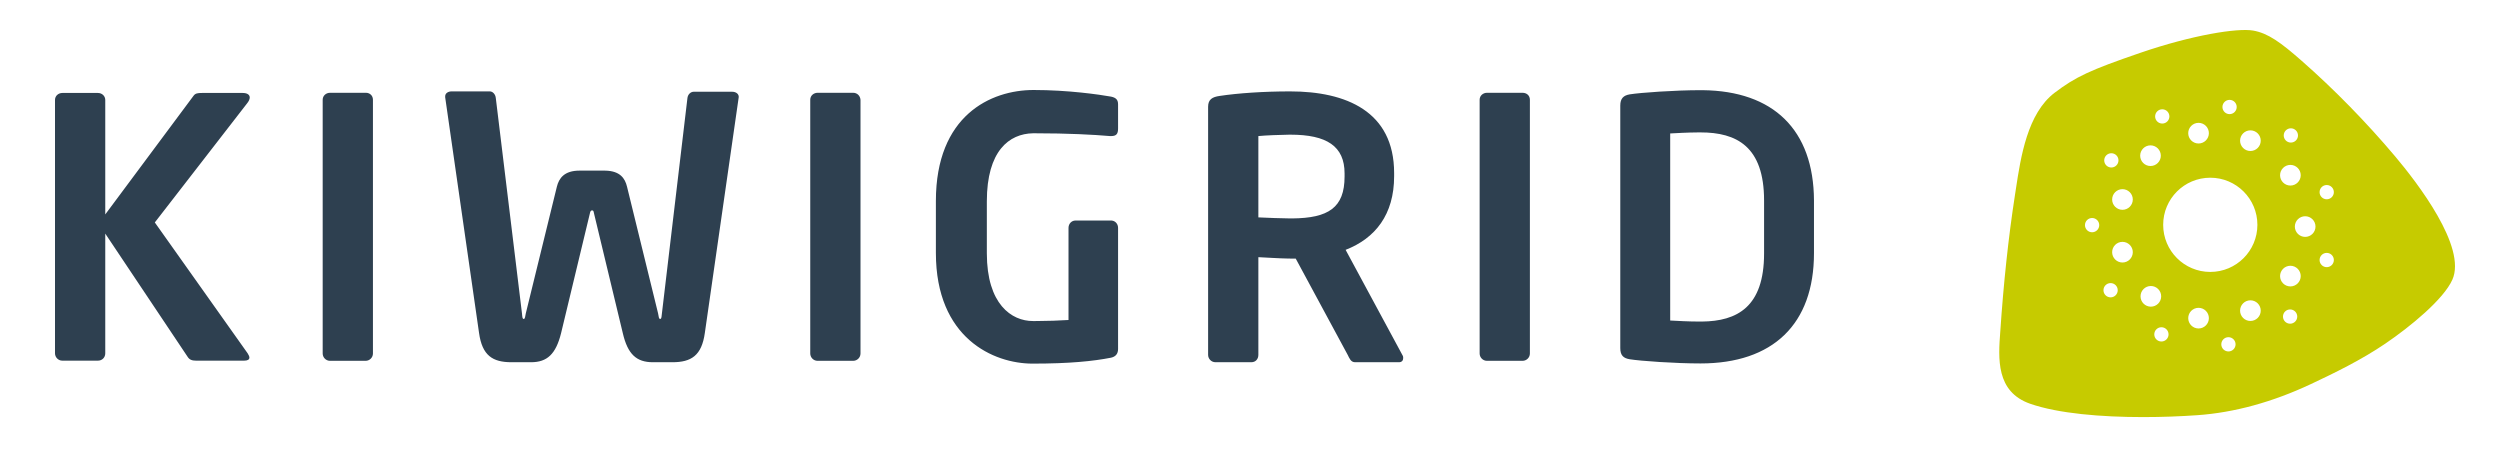 <?xml version="1.0" encoding="UTF-8"?>
<svg width="500px" height="90px" viewBox="0 0 500 90" version="1.1" xmlns="http://www.w3.org/2000/svg" xmlns:xlink="http://www.w3.org/1999/xlink">
    <title>CD/Logo_CLR</title>
    <g id="CD/Logo_CLR" stroke="none" stroke-width="1" fill="none" fill-rule="evenodd">
        <path d="M465.343,39.857 C464.556,39.857 463.916,39.217 463.916,38.431 C463.916,37.644 464.556,37.004 465.343,37.004 C466.13,37.004 466.77,37.644 466.77,38.431 C466.77,39.217 466.13,39.857 465.343,39.857 M465.343,53.431 C464.556,53.431 463.916,52.791 463.916,52.004 C463.916,51.218 464.556,50.578 465.343,50.578 C466.13,50.578 466.77,51.218 466.77,52.004 C466.77,52.791 466.13,53.431 465.343,53.431 M461.035,47.379 C459.897,47.379 458.969,46.452 458.969,45.313 C458.969,44.174 459.897,43.248 461.035,43.248 C462.174,43.248 463.1,44.174 463.1,45.313 C463.1,46.452 462.174,47.379 461.035,47.379 M458.079,57.284 C456.94,57.284 456.013,56.357 456.013,55.218 C456.013,54.079 456.94,53.152 458.079,53.152 C459.217,53.152 460.145,54.079 460.145,55.218 C460.145,56.357 459.217,57.284 458.079,57.284 M458.022,64.741 C457.234,64.741 456.595,64.101 456.595,63.315 C456.595,62.528 457.234,61.888 458.022,61.888 C458.809,61.888 459.449,62.528 459.449,63.315 C459.449,64.101 458.809,64.741 458.022,64.741 M450.081,30.201 C448.943,30.201 448.015,29.274 448.015,28.135 C448.015,26.996 448.943,26.07 450.081,26.07 C451.221,26.07 452.148,26.996 452.148,28.135 C452.148,29.274 451.221,30.201 450.081,30.201 M450.081,64.194 C448.943,64.194 448.015,63.267 448.015,62.128 C448.015,60.989 448.943,60.063 450.081,60.063 C451.221,60.063 452.148,60.989 452.148,62.128 C452.148,63.267 451.221,64.194 450.081,64.194 M445.687,70.291 C444.9,70.291 444.261,69.651 444.261,68.864 C444.261,68.077 444.9,67.437 445.687,67.437 C446.474,67.437 447.114,68.077 447.114,68.864 C447.114,69.651 446.474,70.291 445.687,70.291 M432.634,44.964 C432.634,39.76 436.852,35.542 442.056,35.542 C447.261,35.542 451.479,39.76 451.479,44.964 C451.479,50.168 447.261,54.387 442.056,54.387 C436.852,54.387 432.634,50.168 432.634,44.964 M439.71,65.695 C438.571,65.695 437.645,64.768 437.645,63.629 C437.645,62.49 438.571,61.564 439.71,61.564 C440.849,61.564 441.776,62.49 441.776,63.629 C441.776,64.768 440.849,65.695 439.71,65.695 M432.283,68.301 C431.496,68.301 430.856,67.661 430.856,66.875 C430.856,66.088 431.496,65.448 432.283,65.448 C433.071,65.448 433.71,66.088 433.71,66.875 C433.71,67.661 433.071,68.301 432.283,68.301 M428.106,59.266 C428.106,58.128 429.032,57.2 430.171,57.2 C431.31,57.2 432.237,58.128 432.237,59.266 C432.237,60.406 431.31,61.332 430.171,61.332 C429.032,61.332 428.106,60.406 428.106,59.266 M430.1,29.072 C431.239,29.072 432.165,29.999 432.165,31.138 C432.165,32.277 431.239,33.203 430.1,33.203 C428.961,33.203 428.034,32.277 428.034,31.138 C428.034,29.999 428.961,29.072 430.1,29.072 M432.452,21.857 C433.239,21.857 433.878,22.497 433.878,23.284 C433.878,24.071 433.239,24.711 432.452,24.711 C431.664,24.711 431.025,24.071 431.025,23.284 C431.025,22.497 431.664,21.857 432.452,21.857 M439.71,24.568 C440.849,24.568 441.776,25.495 441.776,26.634 C441.776,27.773 440.849,28.7 439.71,28.7 C438.571,28.7 437.644,27.773 437.644,26.634 C437.644,25.495 438.571,24.568 439.71,24.568 M445.915,19.973 C446.703,19.973 447.342,20.613 447.342,21.4 C447.342,22.186 446.703,22.826 445.915,22.826 C445.128,22.826 444.488,22.186 444.488,21.4 C444.488,20.613 445.128,19.973 445.915,19.973 M458.079,32.979 C459.217,32.979 460.145,33.907 460.145,35.046 C460.145,36.185 459.217,37.111 458.079,37.111 C456.94,37.111 456.013,36.185 456.013,35.046 C456.013,33.907 456.94,32.979 458.079,32.979 M458.172,25.662 C458.96,25.662 459.599,26.302 459.599,27.088 C459.599,27.875 458.96,28.515 458.172,28.515 C457.385,28.515 456.746,27.875 456.746,27.088 C456.746,26.302 457.385,25.662 458.172,25.662 M424.494,41.962 C423.355,41.962 422.429,41.036 422.429,39.897 C422.429,38.758 423.355,37.831 424.494,37.831 C425.633,37.831 426.56,38.758 426.56,39.897 C426.56,41.036 425.633,41.962 424.494,41.962 M424.494,52.503 C423.355,52.503 422.429,51.575 422.429,50.437 C422.429,49.298 423.355,48.371 424.494,48.371 C425.633,48.371 426.56,49.298 426.56,50.437 C426.56,51.575 425.633,52.503 424.494,52.503 M422.121,59.472 C421.333,59.472 420.694,58.832 420.694,58.045 C420.694,57.258 421.333,56.618 422.121,56.618 C422.908,56.618 423.547,57.258 423.547,58.045 C423.547,58.832 422.908,59.472 422.121,59.472 M418.42,46.453 C417.633,46.453 416.993,45.813 416.993,45.027 C416.993,44.24 417.633,43.6 418.42,43.6 C419.208,43.6 419.847,44.24 419.847,45.027 C419.847,45.813 419.208,46.453 418.42,46.453 M422.268,30.646 C423.056,30.646 423.695,31.286 423.695,32.073 C423.695,32.859 423.056,33.5 422.268,33.5 C421.483,33.5 420.843,32.859 420.843,32.073 C420.843,31.286 421.483,30.646 422.268,30.646 M479.046,31.297 C473.298,24.474 466.827,17.858 460.337,12.164 C456.131,8.473 453.602,6.626 450.606,6.11 C447.52,5.578 438.553,6.965 428.01,10.583 C418.014,14.015 415.141,15.354 410.934,18.542 C405.476,22.679 404.147,31.414 403.178,37.792 C403.117,38.186 403.059,38.571 403.001,38.948 C401.659,47.601 400.69,56.9 400.065,66.191 C400.063,66.207 400.061,66.238 400.056,66.303 C399.653,71.671 399.153,78.352 406.04,80.752 C411.666,82.713 420.288,83.418 428.644,83.418 C432.4,83.418 436.103,83.275 439.454,83.04 C446.847,82.522 454.505,80.423 462.215,76.8 C466.857,74.618 472.214,72.017 477.043,68.739 C482.145,65.276 488.722,59.847 490.47,55.945 C493.396,49.41 483.455,36.531 479.046,31.297" id="kiwi" fill="#C6CB00"></path>
        <path d="M73.193,18.558 C73.961,18.558 74.588,19.117 74.588,19.954 L74.588,70.7 C74.588,71.537 73.891,72.165 73.123,72.165 L66.003,72.165 C65.166,72.165 64.537,71.467 64.537,70.7 L64.537,19.954 C64.537,19.117 65.235,18.558 66.003,18.558 Z M121.14,34.128 C124.001,34.213 124.997,35.643 125.404,37.335 L131.616,62.673 C131.755,63.371 131.755,63.789 132.035,63.789 L132.094,63.781 C132.314,63.713 132.319,63.252 132.384,62.673 L137.479,19.675 C137.549,18.837 138.177,18.349 138.736,18.349 L146.414,18.349 C147.112,18.349 147.67,18.698 147.74,19.256 L147.74,19.466 L140.969,66.581 C140.341,71.119 138.247,72.445 134.478,72.445 L130.569,72.445 C127.288,72.445 125.543,70.839 124.566,66.651 L118.842,42.849 C118.703,42.221 118.703,42.081 118.424,42.081 L118.363,42.084 C118.133,42.106 118.064,42.269 117.935,42.849 L112.211,66.651 C111.164,70.839 109.419,72.445 106.208,72.445 L102.299,72.445 C98.53,72.445 96.436,71.119 95.808,66.581 L89.037,19.466 L89.037,19.256 C89.037,18.628 89.666,18.279 90.294,18.279 L97.972,18.279 C98.53,18.279 99.089,18.837 99.159,19.605 L104.394,62.673 C104.463,63.371 104.463,63.789 104.743,63.789 L104.802,63.781 C105.023,63.713 105.033,63.252 105.161,62.673 L111.374,37.335 C111.792,35.66 112.839,34.124 115.911,34.124 L120.866,34.124 Z M170.634,18.558 C171.402,18.558 172.03,19.117 172.1,19.954 L172.1,70.7 C172.1,71.537 171.402,72.165 170.634,72.165 L163.515,72.165 C162.677,72.165 162.049,71.467 162.049,70.7 L162.049,19.954 C162.049,19.117 162.747,18.558 163.515,18.558 Z M222.351,44.112 C223.057,44.18 223.613,44.783 223.613,45.571 L223.613,69.792 C223.613,70.769 223.125,71.328 222.217,71.537 C218.658,72.235 213.911,72.724 206.512,72.724 C198.694,72.724 187.177,67.628 187.177,50.597 L187.177,40.196 C187.177,23.095 198.136,18 206.722,18 C213.632,18 219.844,18.907 222.217,19.326 C223.195,19.536 223.613,19.954 223.613,20.862 L223.613,25.678 C223.613,26.725 223.334,27.214 222.217,27.214 L222.008,27.214 C218.727,26.934 213.702,26.655 206.791,26.655 L206.594,26.657 C201.85,26.748 197.368,30.146 197.368,40.267 L197.368,50.667 C197.368,60.858 202.324,64.208 206.582,64.208 L207.366,64.206 C209.681,64.193 211.691,64.124 213.702,63.999 L213.702,45.571 C213.702,44.734 214.33,44.105 215.098,44.105 L222.217,44.105 Z M258.025,18.279 C269.193,18.279 278.826,22.258 278.826,34.613 L278.826,35.241 C278.826,42.919 275.056,47.665 269.123,49.969 L280.501,71.049 C280.64,71.258 280.64,71.467 280.64,71.607 C280.64,72.096 280.361,72.444 279.803,72.444 L271.008,72.444 C270.17,72.444 269.891,71.677 269.542,70.979 L259.142,51.714 L258.095,51.714 L257.706,51.711 C255.834,51.687 253.237,51.5 251.673,51.434 L251.673,70.979 C251.673,71.816 251.115,72.444 250.277,72.444 L243.088,72.444 C242.25,72.444 241.622,71.747 241.622,70.979 L241.622,21.351 C241.622,19.885 242.46,19.396 243.925,19.187 C247.625,18.628 252.79,18.279 258.025,18.279 Z M258.095,26.934 L257.836,26.935 C256.191,26.949 252.93,27.081 251.673,27.214 L251.673,43.477 C252.86,43.547 256.908,43.687 258.095,43.687 L258.447,43.685 C265.669,43.621 268.914,41.562 268.914,35.311 L268.914,34.682 C268.914,29.238 265.354,26.934 258.095,26.934 Z M304.512,18.558 C305.35,18.558 305.978,19.117 305.978,19.954 L305.978,70.7 C305.978,71.537 305.28,72.165 304.512,72.165 L297.393,72.165 C296.555,72.165 295.927,71.467 295.927,70.7 L295.927,19.954 C295.927,19.117 296.625,18.558 297.393,18.558 Z M340.111,18.035 L340.54,18.037 C354.654,18.19 362.727,25.926 362.796,40.092 L362.796,50.632 C362.796,64.871 354.56,72.689 340.111,72.689 C335.015,72.689 328.105,72.2 325.941,71.851 C324.685,71.642 324.056,71.083 324.056,69.618 L324.056,21.106 C324.056,19.71 324.685,19.082 325.941,18.872 C328.105,18.524 335.015,18.035 340.111,18.035 Z M340.111,26.481 L339.65,26.482 C337.238,26.497 335.483,26.625 334.038,26.69 L334.038,64.103 C335.574,64.173 337.458,64.313 340.111,64.313 L340.367,64.312 C347.431,64.245 352.815,61.392 352.815,50.702 L352.815,40.092 C352.815,29.273 347.3,26.481 340.111,26.481 Z M49.949,19.501 C49.949,19.012 49.53,18.593 48.553,18.593 L40.386,18.593 C39.549,18.593 39.06,18.663 38.711,19.152 L21.052,42.884 L21.052,19.989 C21.052,19.222 20.423,18.593 19.586,18.593 L12.466,18.593 C11.698,18.593 11,19.152 11,19.989 L11,70.665 C11,71.433 11.628,72.131 12.466,72.131 L19.586,72.131 C20.423,72.131 21.052,71.502 21.052,70.665 L21.052,46.723 L37.525,71.363 C37.873,71.921 38.362,72.131 39.199,72.131 L48.832,72.131 C49.53,72.131 49.879,71.921 49.879,71.502 C49.879,71.293 49.74,71.014 49.53,70.665 L30.963,44.489 L49.46,20.617 C49.74,20.269 49.949,19.85 49.949,19.501" id="KIWIGRID" fill="#2E4050"></path>
    </g>
</svg>